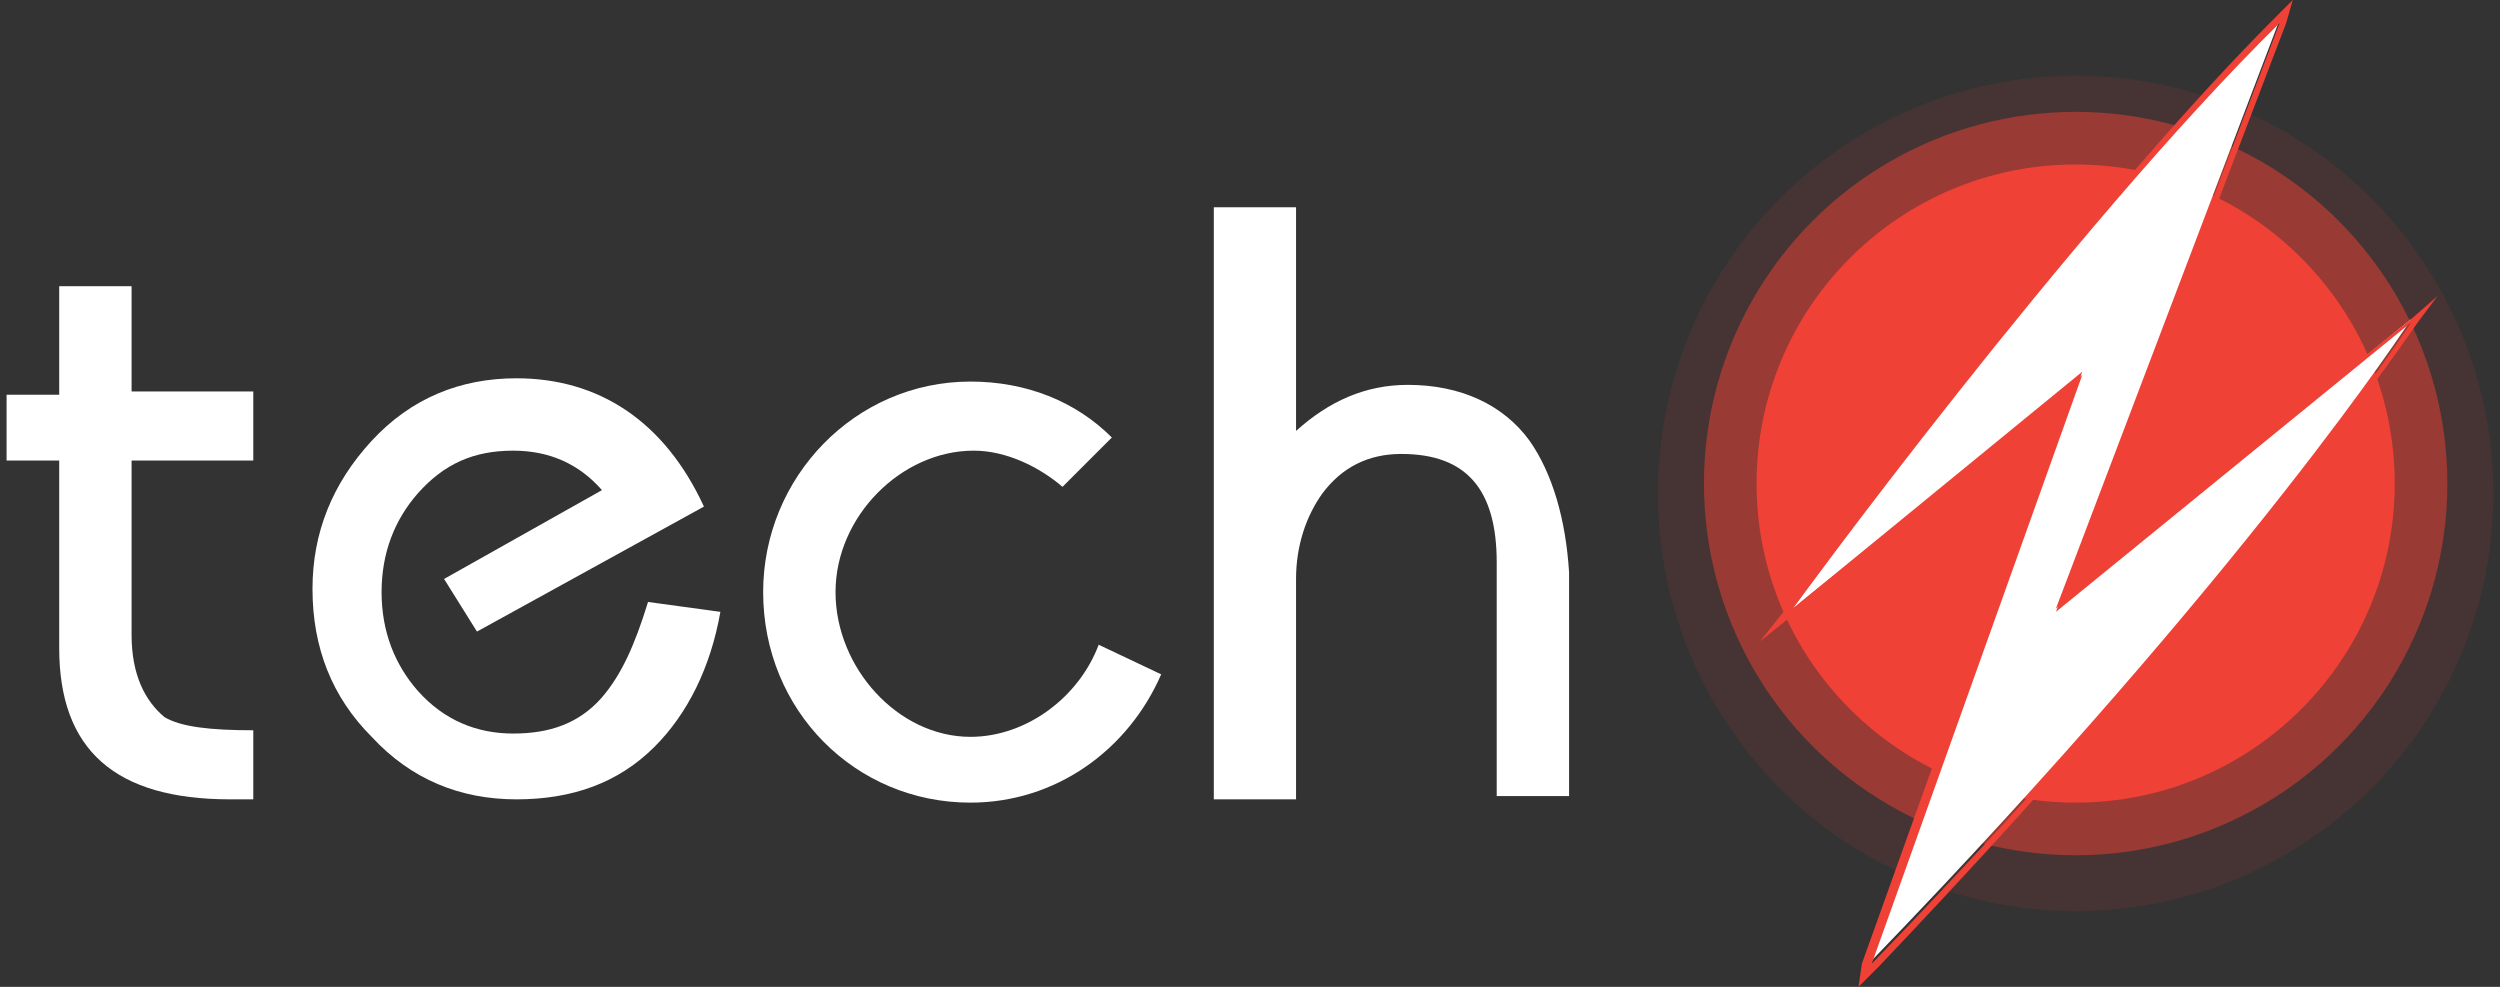 <?xml version="1.0" encoding="utf-8"?>
<!-- Generator: Adobe Illustrator 21.1.0, SVG Export Plug-In . SVG Version: 6.00 Build 0)  -->
<svg version="1.1" id="Layer_1" xmlns="http://www.w3.org/2000/svg" xmlns:xlink="http://www.w3.org/1999/xlink" x="0px" y="0px"
	 width="76px" height="30px" viewBox="0 0 76 30" style="enable-background:new 0 0 76 30;" xml:space="preserve">
<rect x="0" y="0" width="76" height="30" fill="#333333" stroke="none"/>
<style type="text/css">
	.st0{opacity:0.1;fill:#EF4136;}
	.st1{opacity:0.5;fill:#EF4136;}
	.st2{fill:#EF4136;}
	.st3{fill:#FFFFFF;}
</style>
<title>Logo/White</title>
<g>
	<g>
		<circle class="st0" cx="63.1" cy="15" r="12.7"/>
		<circle class="st1" cx="63.1" cy="14.7" r="11.3"/>
		<circle class="st2" cx="63.1" cy="14.7" r="9.7"/>
		<g>
			<path class="st3" d="M54.5,18.5c0,0,8.4-11.6,14.8-17.9l-6.8,17.9l10.8-8.8c0,0-4.9,7.6-16.4,19.5l6.4-17.9L54.5,18.5z"/>
			<path class="st2" d="M69.3,0.7l-6.8,17.9l10.8-8.8c0,0-4.9,7.6-16.4,19.5l6.4-17.9l-8.8,7.1C54.5,18.5,62.9,7,69.3,0.7 M69.7,0
				l-0.6,0.6c-3.3,3.3-7.1,8-9.8,11.3c-2.9,3.6-5,6.5-5,6.6l-0.8,1l1-0.8l8.3-6.7l-6.2,17.3L56.5,30l0.6-0.6
				c5.9-6.2,10.1-11.2,12.5-14.3c2.6-3.4,3.9-5.3,3.9-5.3L74.1,9l-0.8,0.7L62.9,18l6.6-17.3L69.7,0L69.7,0z"/>
		</g>
	</g>
	<g>
		<path class="st3" d="M4,8.7H1.8v3.3H0.2V14h1.6v5.7c0,3.1,1.7,4.6,5.2,4.6h0.7v-2.1c-1.3,0-2.2-0.1-2.7-0.4
			C4.4,21.3,4,20.5,4,19.3V14h3.7v-2.1H4V8.7z"/>
		<path class="st3" d="M18.3,21.2c-0.7,0.8-1.6,1.1-2.7,1.1c-1.1,0-2.1-0.4-2.9-1.3c-0.7-0.8-1.1-1.8-1.1-3c0-1.2,0.4-2.2,1.1-3
			c0.8-0.9,1.7-1.3,2.9-1.3c1.1,0,2,0.4,2.7,1.2l-4.8,2.7l1,1.6l6.9-3.8c-1.2-2.6-3.2-3.9-5.7-3.9c-1.7,0-3.2,0.6-4.4,1.9
			c-1.2,1.3-1.8,2.8-1.8,4.5c0,1.8,0.6,3.3,1.8,4.5c1.2,1.3,2.7,1.9,4.4,1.9c1.7,0,3.1-0.5,4.2-1.6c1-1,1.7-2.4,2-4.1l-2.2-0.3
			C19.3,19.6,18.9,20.5,18.3,21.2z"/>
		<path class="st3" d="M46.5,13.4c-0.8-1.1-2.1-1.7-3.7-1.7c-1.3,0-2.4,0.5-3.4,1.4V6.3h-2.5v18h2.5v-6.7c0-1,0.3-1.9,0.8-2.6
			c0.6-0.8,1.4-1.2,2.4-1.2c2,0,2.9,1.1,2.9,3.3v7.1h2.2v-6.8C47.6,15.8,47.2,14.4,46.5,13.4z"/>
		<path class="st3" d="M29.5,22.4c-2.2,0-4.1-2.1-4.1-4.4c0-2.3,2-4.3,4.2-4.3c1,0,2,0.5,2.7,1.1l1.5-1.5c-1.1-1.1-2.6-1.7-4.3-1.7
			c-3.5,0-6.3,2.9-6.3,6.4c0,3.6,2.8,6.4,6.3,6.4c2.6,0,4.8-1.6,5.8-3.9l-1.9-0.9C32.8,21.2,31.2,22.4,29.5,22.4z"/>
	</g>
</g>
</svg>
